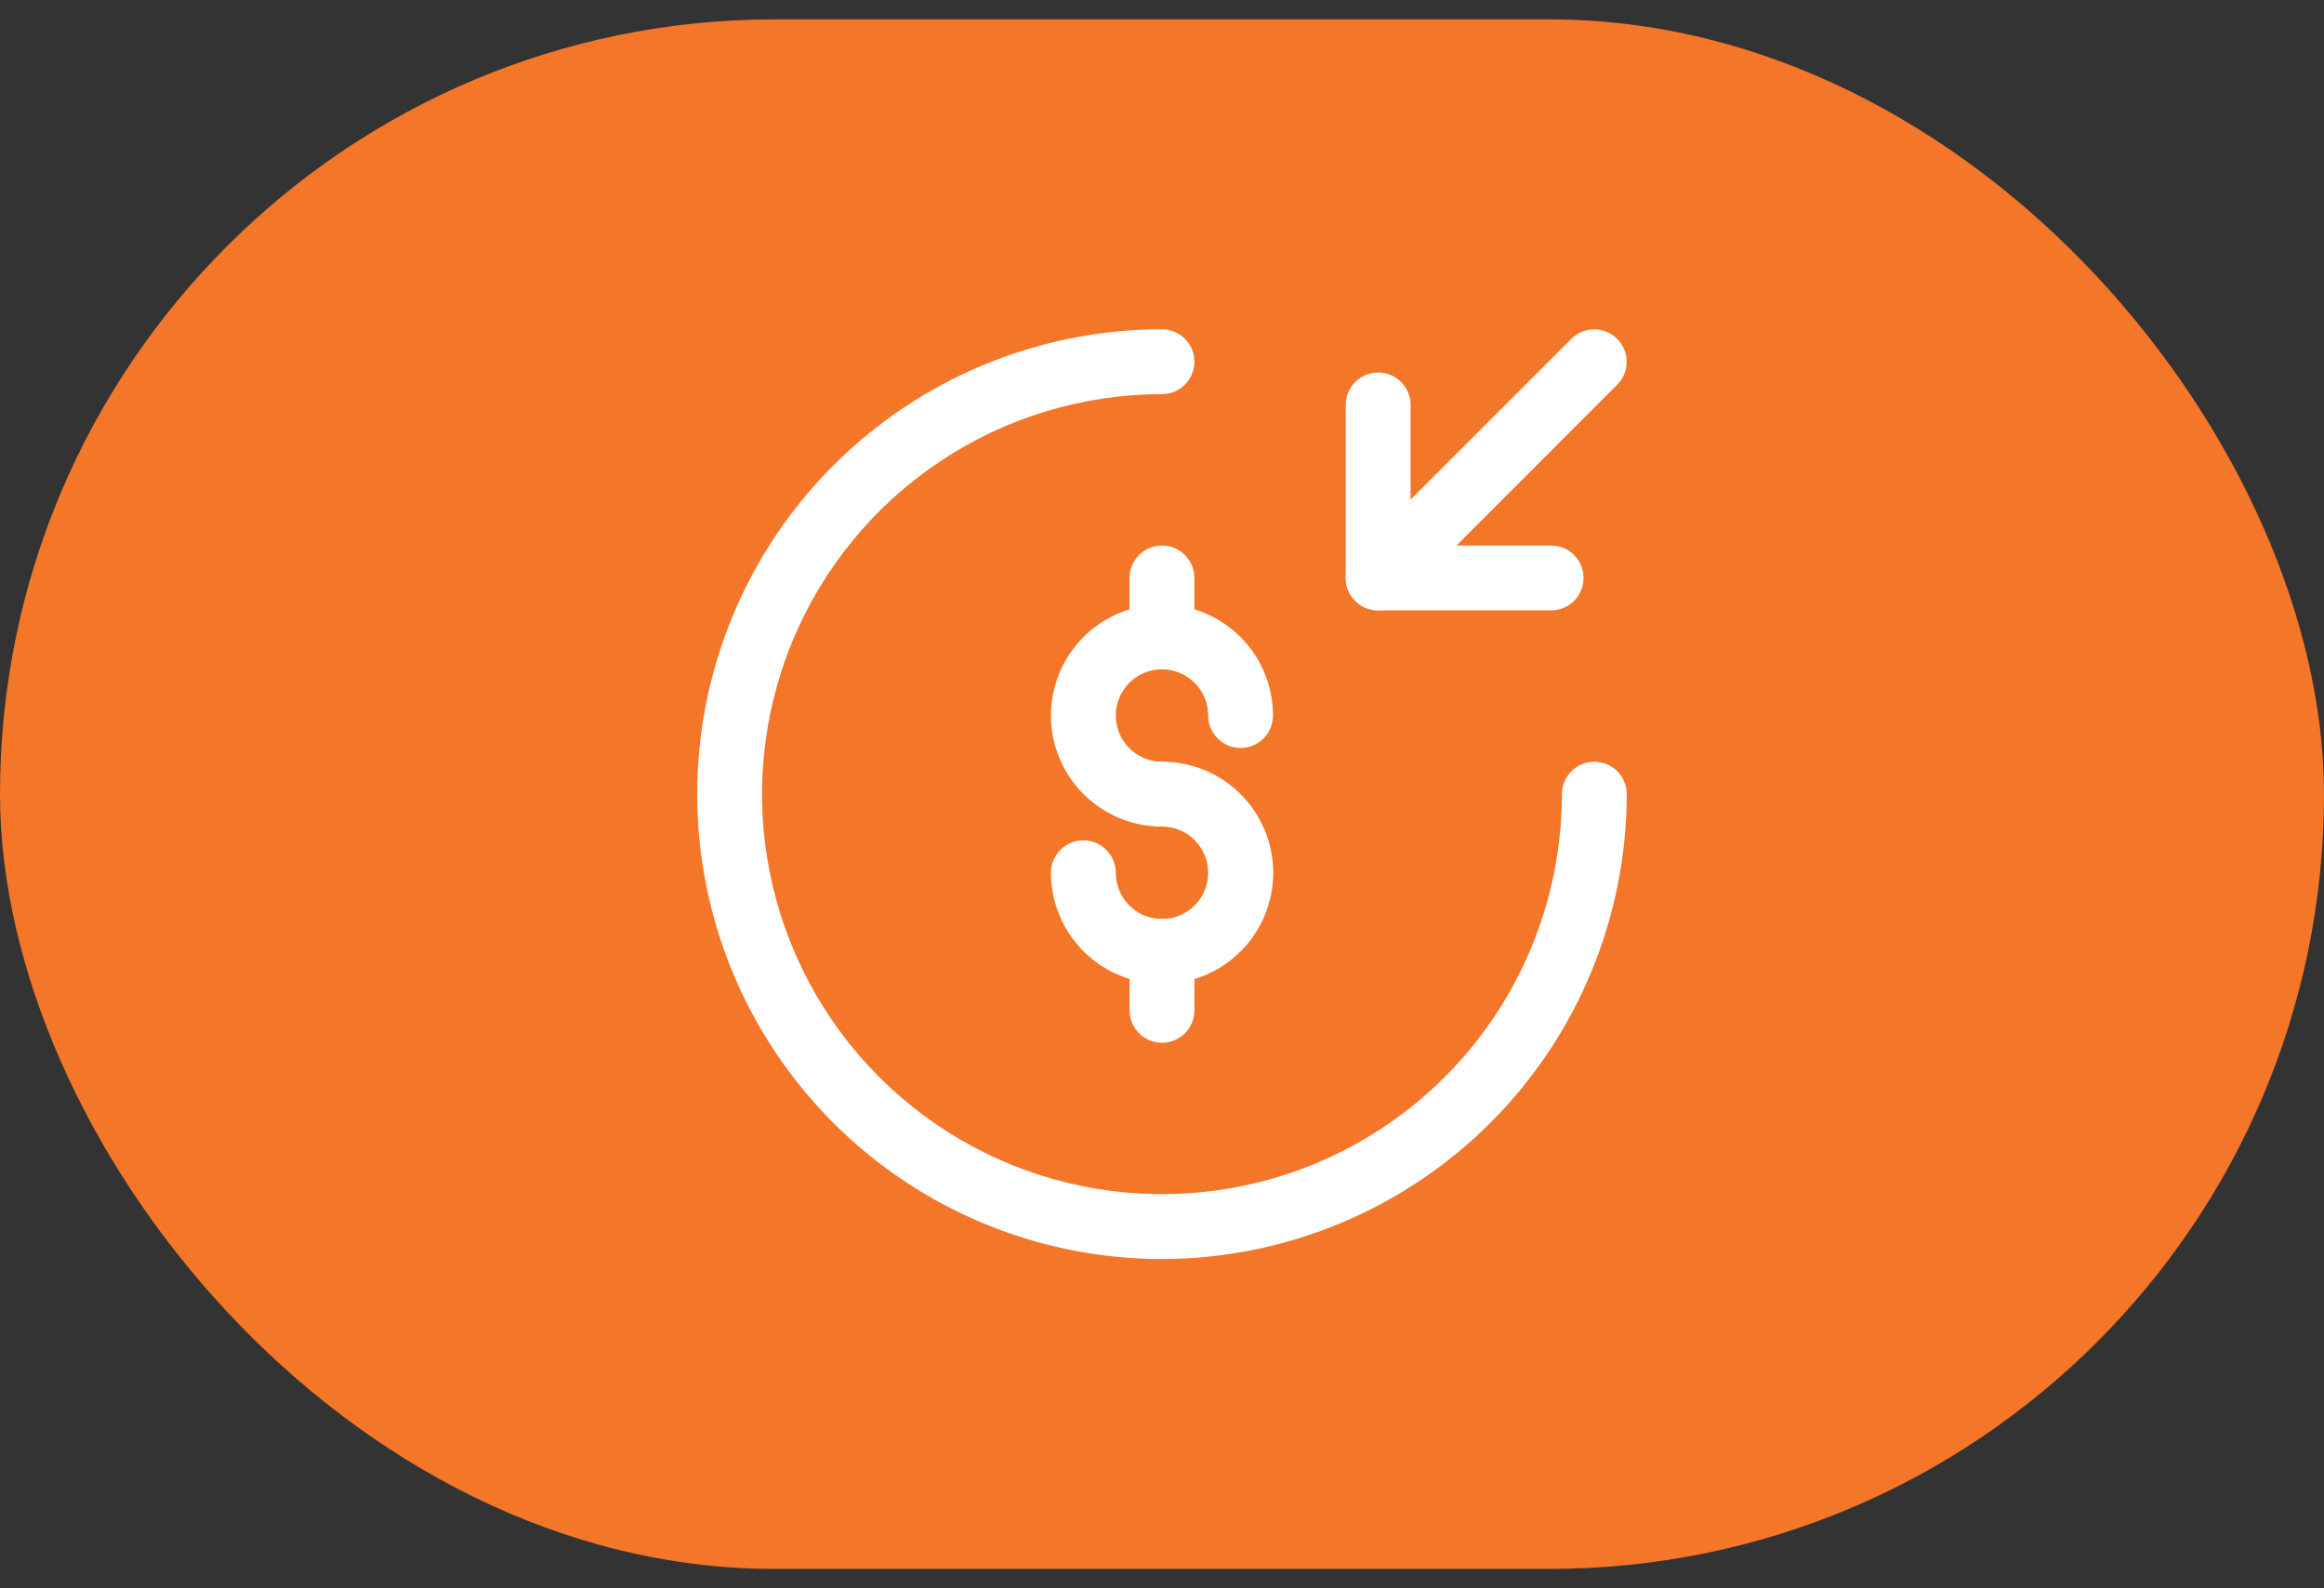 <svg width="60" height="41" viewBox="0 0 60 41" fill="none" xmlns="http://www.w3.org/2000/svg">
<rect x="0" y="0" width="60" height="41" fill="#333333" stroke="none"/>
<rect x="-0" y="0.5" width="60" height="40" rx="20" fill="#F37629"/>
<path d="M29.999 21.337C29.432 21.337 28.878 21.169 28.407 20.854C27.935 20.539 27.568 20.091 27.351 19.568C27.134 19.044 27.077 18.468 27.188 17.911C27.299 17.355 27.572 16.845 27.973 16.444C28.373 16.043 28.884 15.77 29.44 15.659C29.996 15.549 30.573 15.605 31.096 15.822C31.62 16.039 32.068 16.407 32.383 16.878C32.698 17.349 32.866 17.904 32.866 18.471C32.866 18.692 32.778 18.905 32.621 19.062C32.464 19.22 32.251 19.308 32.029 19.308C31.807 19.308 31.594 19.22 31.437 19.062C31.28 18.905 31.192 18.692 31.192 18.471C31.192 18.235 31.122 18.004 30.991 17.808C30.86 17.612 30.674 17.459 30.456 17.369C30.238 17.278 29.998 17.255 29.767 17.301C29.535 17.347 29.323 17.46 29.156 17.627C28.989 17.794 28.876 18.006 28.83 18.238C28.784 18.469 28.807 18.709 28.898 18.927C28.988 19.145 29.141 19.331 29.337 19.462C29.533 19.593 29.763 19.663 29.999 19.663C30.221 19.663 30.434 19.751 30.591 19.908C30.748 20.065 30.837 20.278 30.837 20.5C30.837 20.722 30.748 20.935 30.591 21.092C30.434 21.249 30.221 21.337 29.999 21.337Z" fill="white"/>
<path d="M29.999 25.396C29.239 25.395 28.511 25.093 27.973 24.556C27.436 24.018 27.133 23.29 27.132 22.53C27.132 22.308 27.221 22.095 27.378 21.938C27.535 21.781 27.747 21.692 27.97 21.692C28.192 21.692 28.404 21.781 28.561 21.938C28.718 22.095 28.807 22.308 28.807 22.53C28.807 22.765 28.877 22.996 29.008 23.192C29.139 23.388 29.325 23.541 29.543 23.631C29.761 23.722 30.001 23.745 30.232 23.699C30.463 23.653 30.676 23.54 30.843 23.373C31.009 23.206 31.123 22.994 31.169 22.762C31.215 22.531 31.191 22.291 31.101 22.073C31.011 21.855 30.858 21.669 30.662 21.538C30.466 21.407 30.235 21.337 29.999 21.337C29.777 21.337 29.564 21.249 29.407 21.092C29.25 20.935 29.162 20.722 29.162 20.5C29.162 20.278 29.25 20.065 29.407 19.908C29.564 19.751 29.777 19.663 29.999 19.663C30.376 19.662 30.75 19.735 31.098 19.879C31.447 20.023 31.763 20.234 32.03 20.5C32.297 20.767 32.508 21.083 32.653 21.431C32.797 21.779 32.872 22.152 32.872 22.529C32.872 22.906 32.797 23.279 32.653 23.628C32.508 23.976 32.297 24.292 32.03 24.558C31.763 24.825 31.447 25.036 31.098 25.18C30.75 25.323 30.376 25.397 29.999 25.396Z" fill="white"/>
<path d="M29.999 17.278C29.777 17.278 29.564 17.19 29.407 17.033C29.25 16.876 29.162 16.663 29.162 16.441V14.919C29.162 14.697 29.25 14.484 29.407 14.327C29.564 14.17 29.777 14.082 29.999 14.082C30.221 14.082 30.434 14.17 30.591 14.327C30.748 14.484 30.837 14.697 30.837 14.919V16.441C30.837 16.663 30.748 16.876 30.591 17.033C30.434 17.19 30.221 17.278 29.999 17.278Z" fill="white"/>
<path d="M29.999 26.918C29.777 26.918 29.564 26.83 29.407 26.673C29.25 26.516 29.162 26.303 29.162 26.081V24.559C29.162 24.337 29.25 24.124 29.407 23.967C29.564 23.81 29.777 23.722 29.999 23.722C30.221 23.722 30.434 23.81 30.591 23.967C30.748 24.124 30.837 24.337 30.837 24.559V26.081C30.837 26.303 30.748 26.516 30.591 26.673C30.434 26.83 30.221 26.918 29.999 26.918Z" fill="white"/>
<path d="M40.046 15.756H35.581C35.359 15.756 35.146 15.668 34.989 15.511C34.832 15.354 34.744 15.141 34.744 14.918V10.453C34.744 10.231 34.832 10.018 34.989 9.861C35.146 9.704 35.359 9.616 35.581 9.616C35.803 9.616 36.016 9.704 36.173 9.861C36.33 10.018 36.418 10.231 36.418 10.453V14.081H40.046C40.268 14.081 40.481 14.169 40.638 14.326C40.795 14.483 40.883 14.697 40.883 14.918C40.883 15.141 40.795 15.354 40.638 15.511C40.481 15.668 40.268 15.756 40.046 15.756Z" fill="white"/>
<path d="M35.581 15.756C35.415 15.756 35.253 15.707 35.116 15.615C34.978 15.523 34.871 15.392 34.807 15.239C34.744 15.086 34.727 14.918 34.76 14.755C34.792 14.593 34.872 14.444 34.989 14.327L40.57 8.745C40.727 8.589 40.94 8.502 41.161 8.502C41.383 8.503 41.595 8.591 41.752 8.748C41.908 8.904 41.997 9.117 41.997 9.338C41.998 9.56 41.91 9.772 41.754 9.929L36.173 15.511C36.095 15.589 36.003 15.65 35.901 15.693C35.8 15.735 35.691 15.756 35.581 15.756Z" fill="white"/>
<path d="M30 32.5C26.817 32.5 23.765 31.236 21.514 28.985C19.264 26.735 18 23.683 18 20.5C18 17.317 19.264 14.265 21.514 12.015C23.765 9.764 26.817 8.5 30 8.5C30.222 8.5 30.434 8.588 30.591 8.745C30.748 8.902 30.837 9.115 30.837 9.337C30.837 9.559 30.748 9.772 30.591 9.929C30.434 10.086 30.222 10.174 30 10.174C27.957 10.174 25.961 10.78 24.263 11.915C22.565 13.049 21.241 14.662 20.46 16.549C19.678 18.435 19.474 20.512 19.872 22.514C20.271 24.517 21.254 26.357 22.698 27.801C24.142 29.245 25.982 30.229 27.985 30.627C29.988 31.026 32.064 30.821 33.951 30.04C35.838 29.258 37.45 27.935 38.585 26.237C39.719 24.539 40.325 22.542 40.325 20.5C40.325 20.278 40.413 20.065 40.57 19.908C40.727 19.751 40.94 19.663 41.162 19.663C41.384 19.663 41.597 19.751 41.754 19.908C41.911 20.065 41.999 20.278 41.999 20.5C41.996 23.681 40.73 26.732 38.481 28.981C36.231 31.231 33.181 32.496 30 32.5Z" fill="white"/>
</svg>
